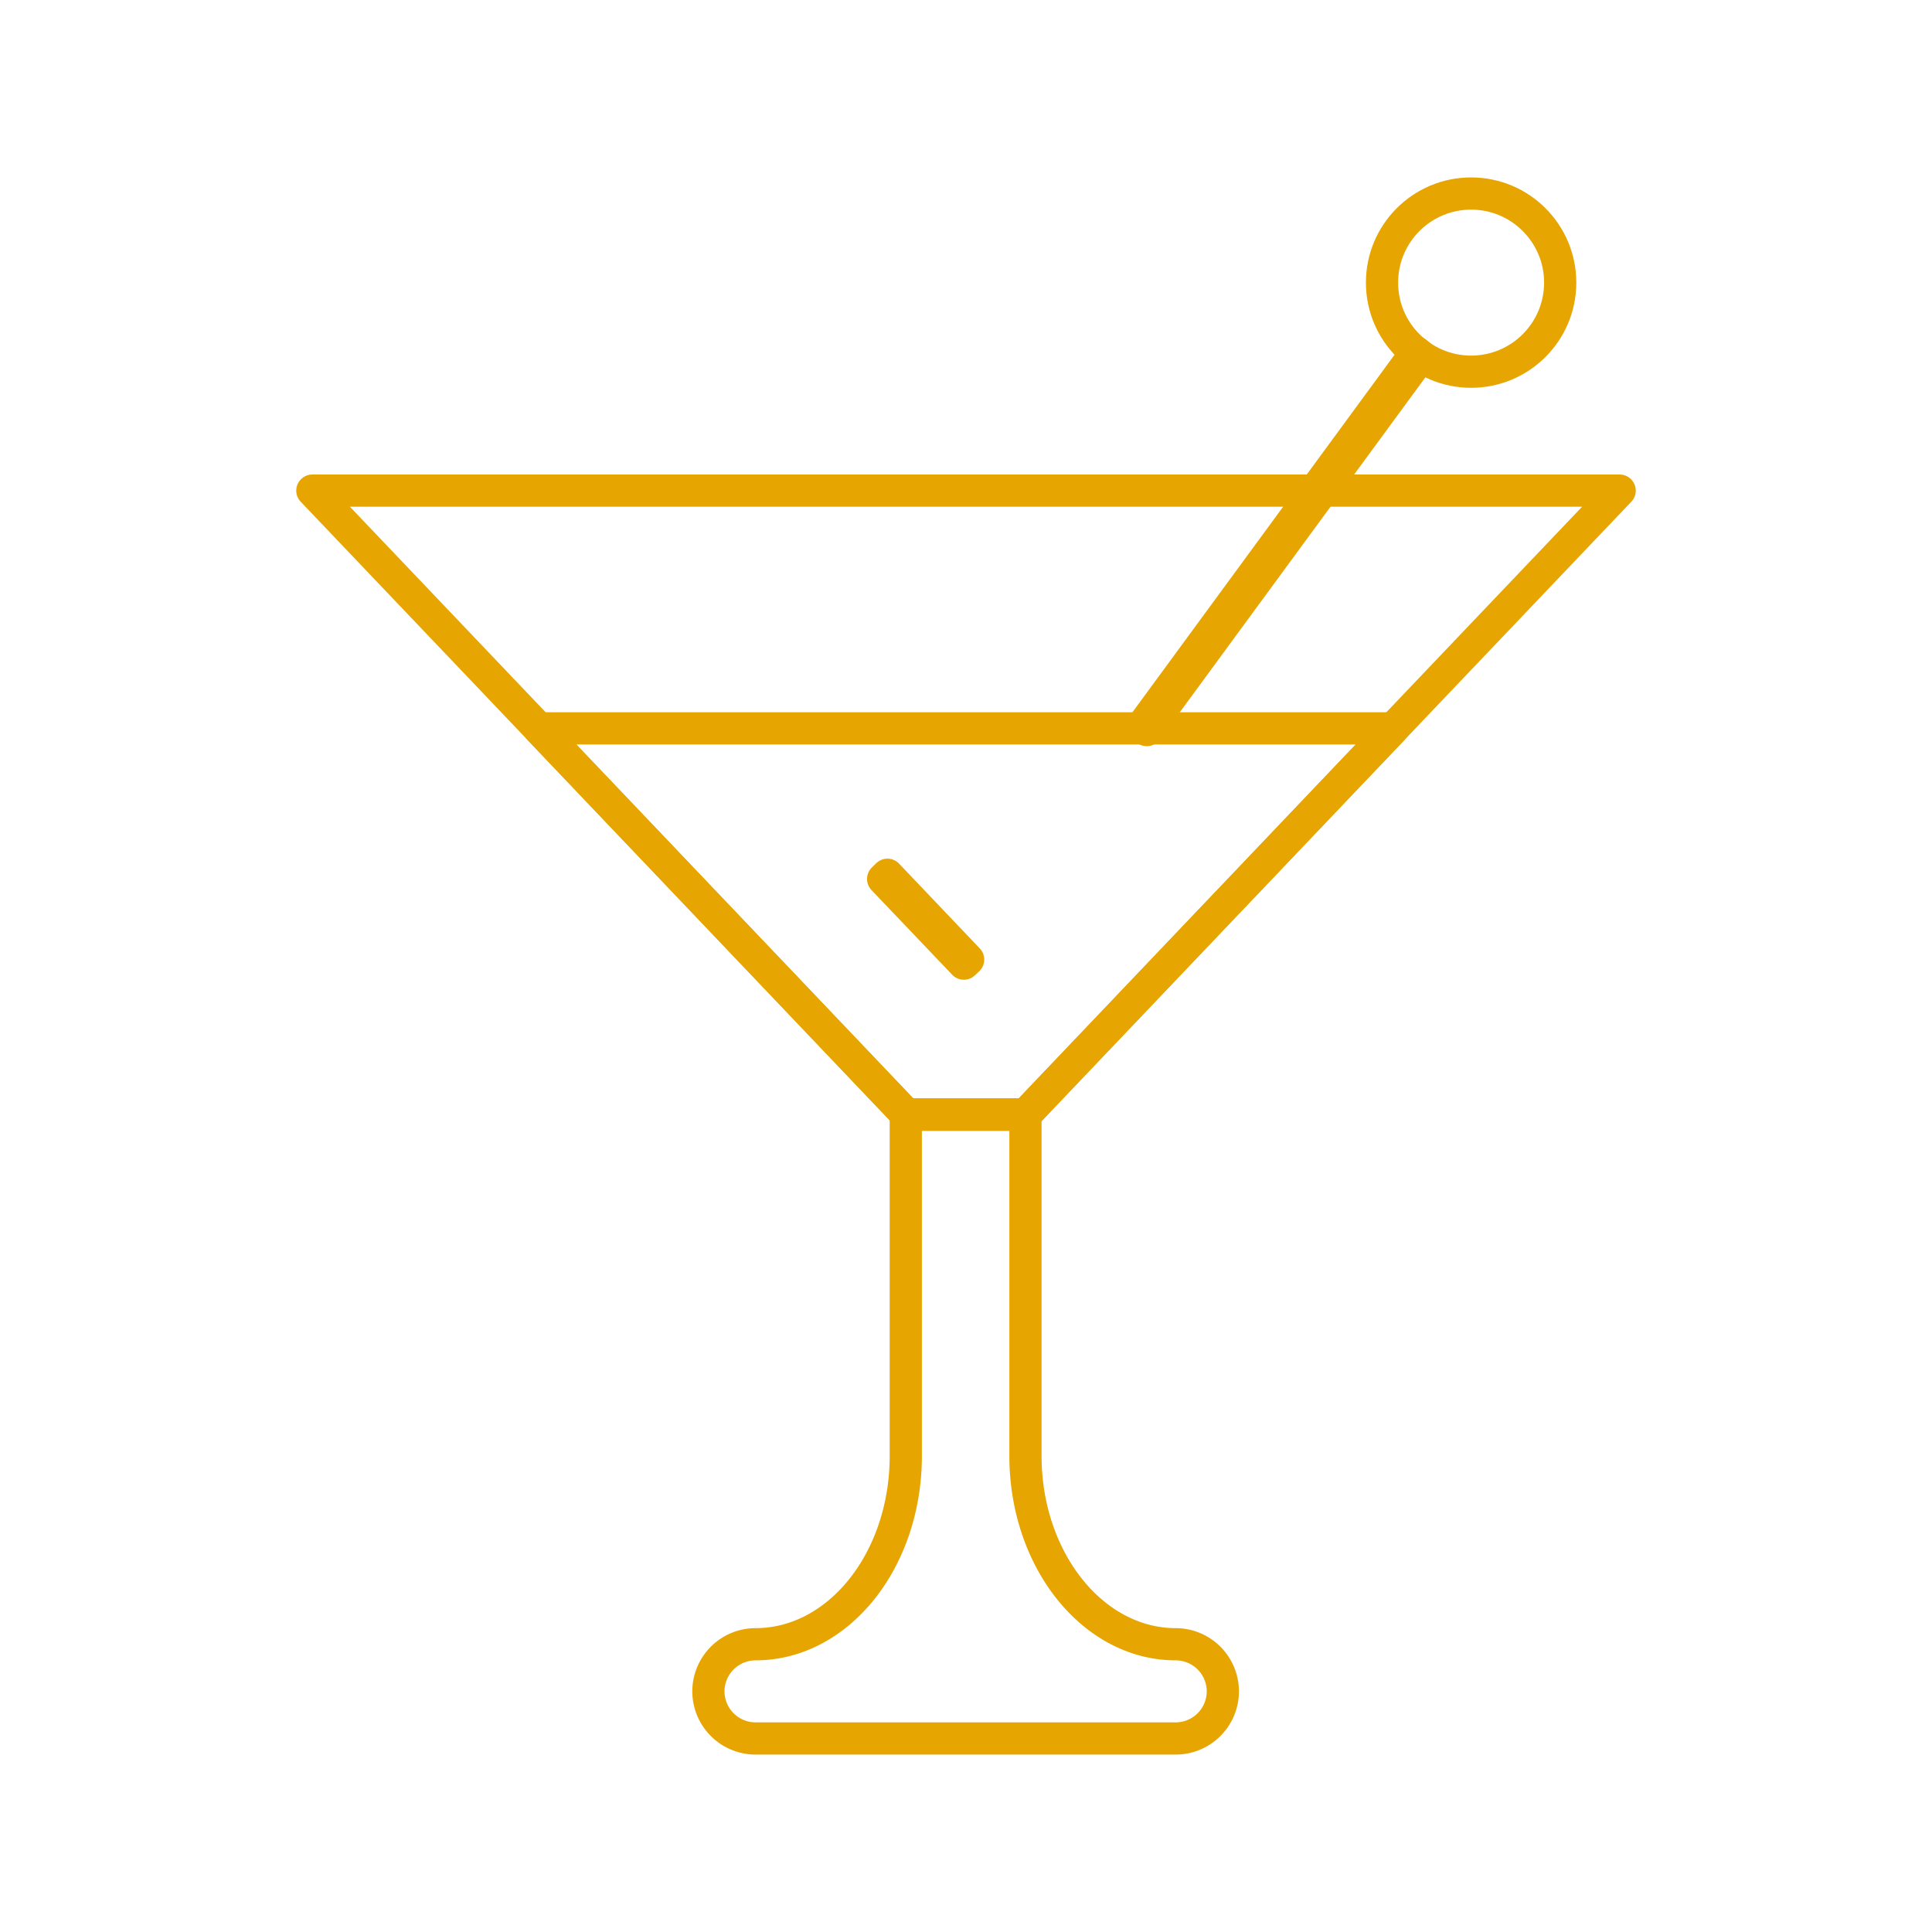 <svg id="Icon_Set" data-name="Icon Set" xmlns="http://www.w3.org/2000/svg" viewBox="0 0 180 180"><defs><style>.cls-1,.cls-2{fill:none;stroke-linecap:round;stroke-linejoin:round;}.cls-1{stroke:#262626;stroke-width:2px;}.cls-2{stroke:#e6a500;stroke-width:3px;}</style></defs><path class="cls-1" d="M95.54,103.84v31.8c0,9.7,6.29,17.55,14,17.55a4.4,4.4,0,0,1,4.39,4.39h0a4.4,4.4,0,0,1-4.39,4.39H70.42A4.4,4.4,0,0,1,66,157.58h0a4.4,4.4,0,0,1,4.39-4.39c7.75,0,14-7.85,14-17.55v-31.8Z"/><polygon class="cls-1" points="95.54 103.84 150.9 45.71 29.1 45.71 84.46 103.84 95.54 103.84"/><path class="cls-1" d="M50.19,67.86l34.27,36H95.54l34.27-36Z"/><polygon class="cls-1" points="89.8 89.78 82.28 81.89 82.68 81.5 90.2 89.4 89.8 89.78"/><circle class="cls-1" cx="137.06" cy="26.33" r="8.3"/><path class="cls-1" d="M106.39,67.69l.45.33,25.54-34.83c-.15-.11-.28-.24-.43-.36Z"/><path class="cls-2" d="M95.54,103.84v31.8c0,9.7,6.29,17.55,14,17.55a4.4,4.4,0,0,1,4.39,4.39h0a4.4,4.4,0,0,1-4.39,4.39H70.42A4.4,4.4,0,0,1,66,157.58h0a4.4,4.4,0,0,1,4.39-4.39c7.75,0,14-7.85,14-17.55v-31.8Z"/><polygon class="cls-2" points="95.54 103.84 150.9 45.71 29.1 45.71 84.46 103.84 95.54 103.84"/><path class="cls-2" d="M50.19,67.86l34.27,36H95.54l34.27-36Z"/><polygon class="cls-2" points="89.8 89.78 82.28 81.89 82.68 81.5 90.2 89.4 89.8 89.78"/><circle class="cls-2" cx="137.06" cy="26.33" r="8.3"/><path class="cls-2" d="M106.39,67.69l.45.33,25.54-34.83c-.15-.11-.28-.24-.43-.36Z"/></svg>